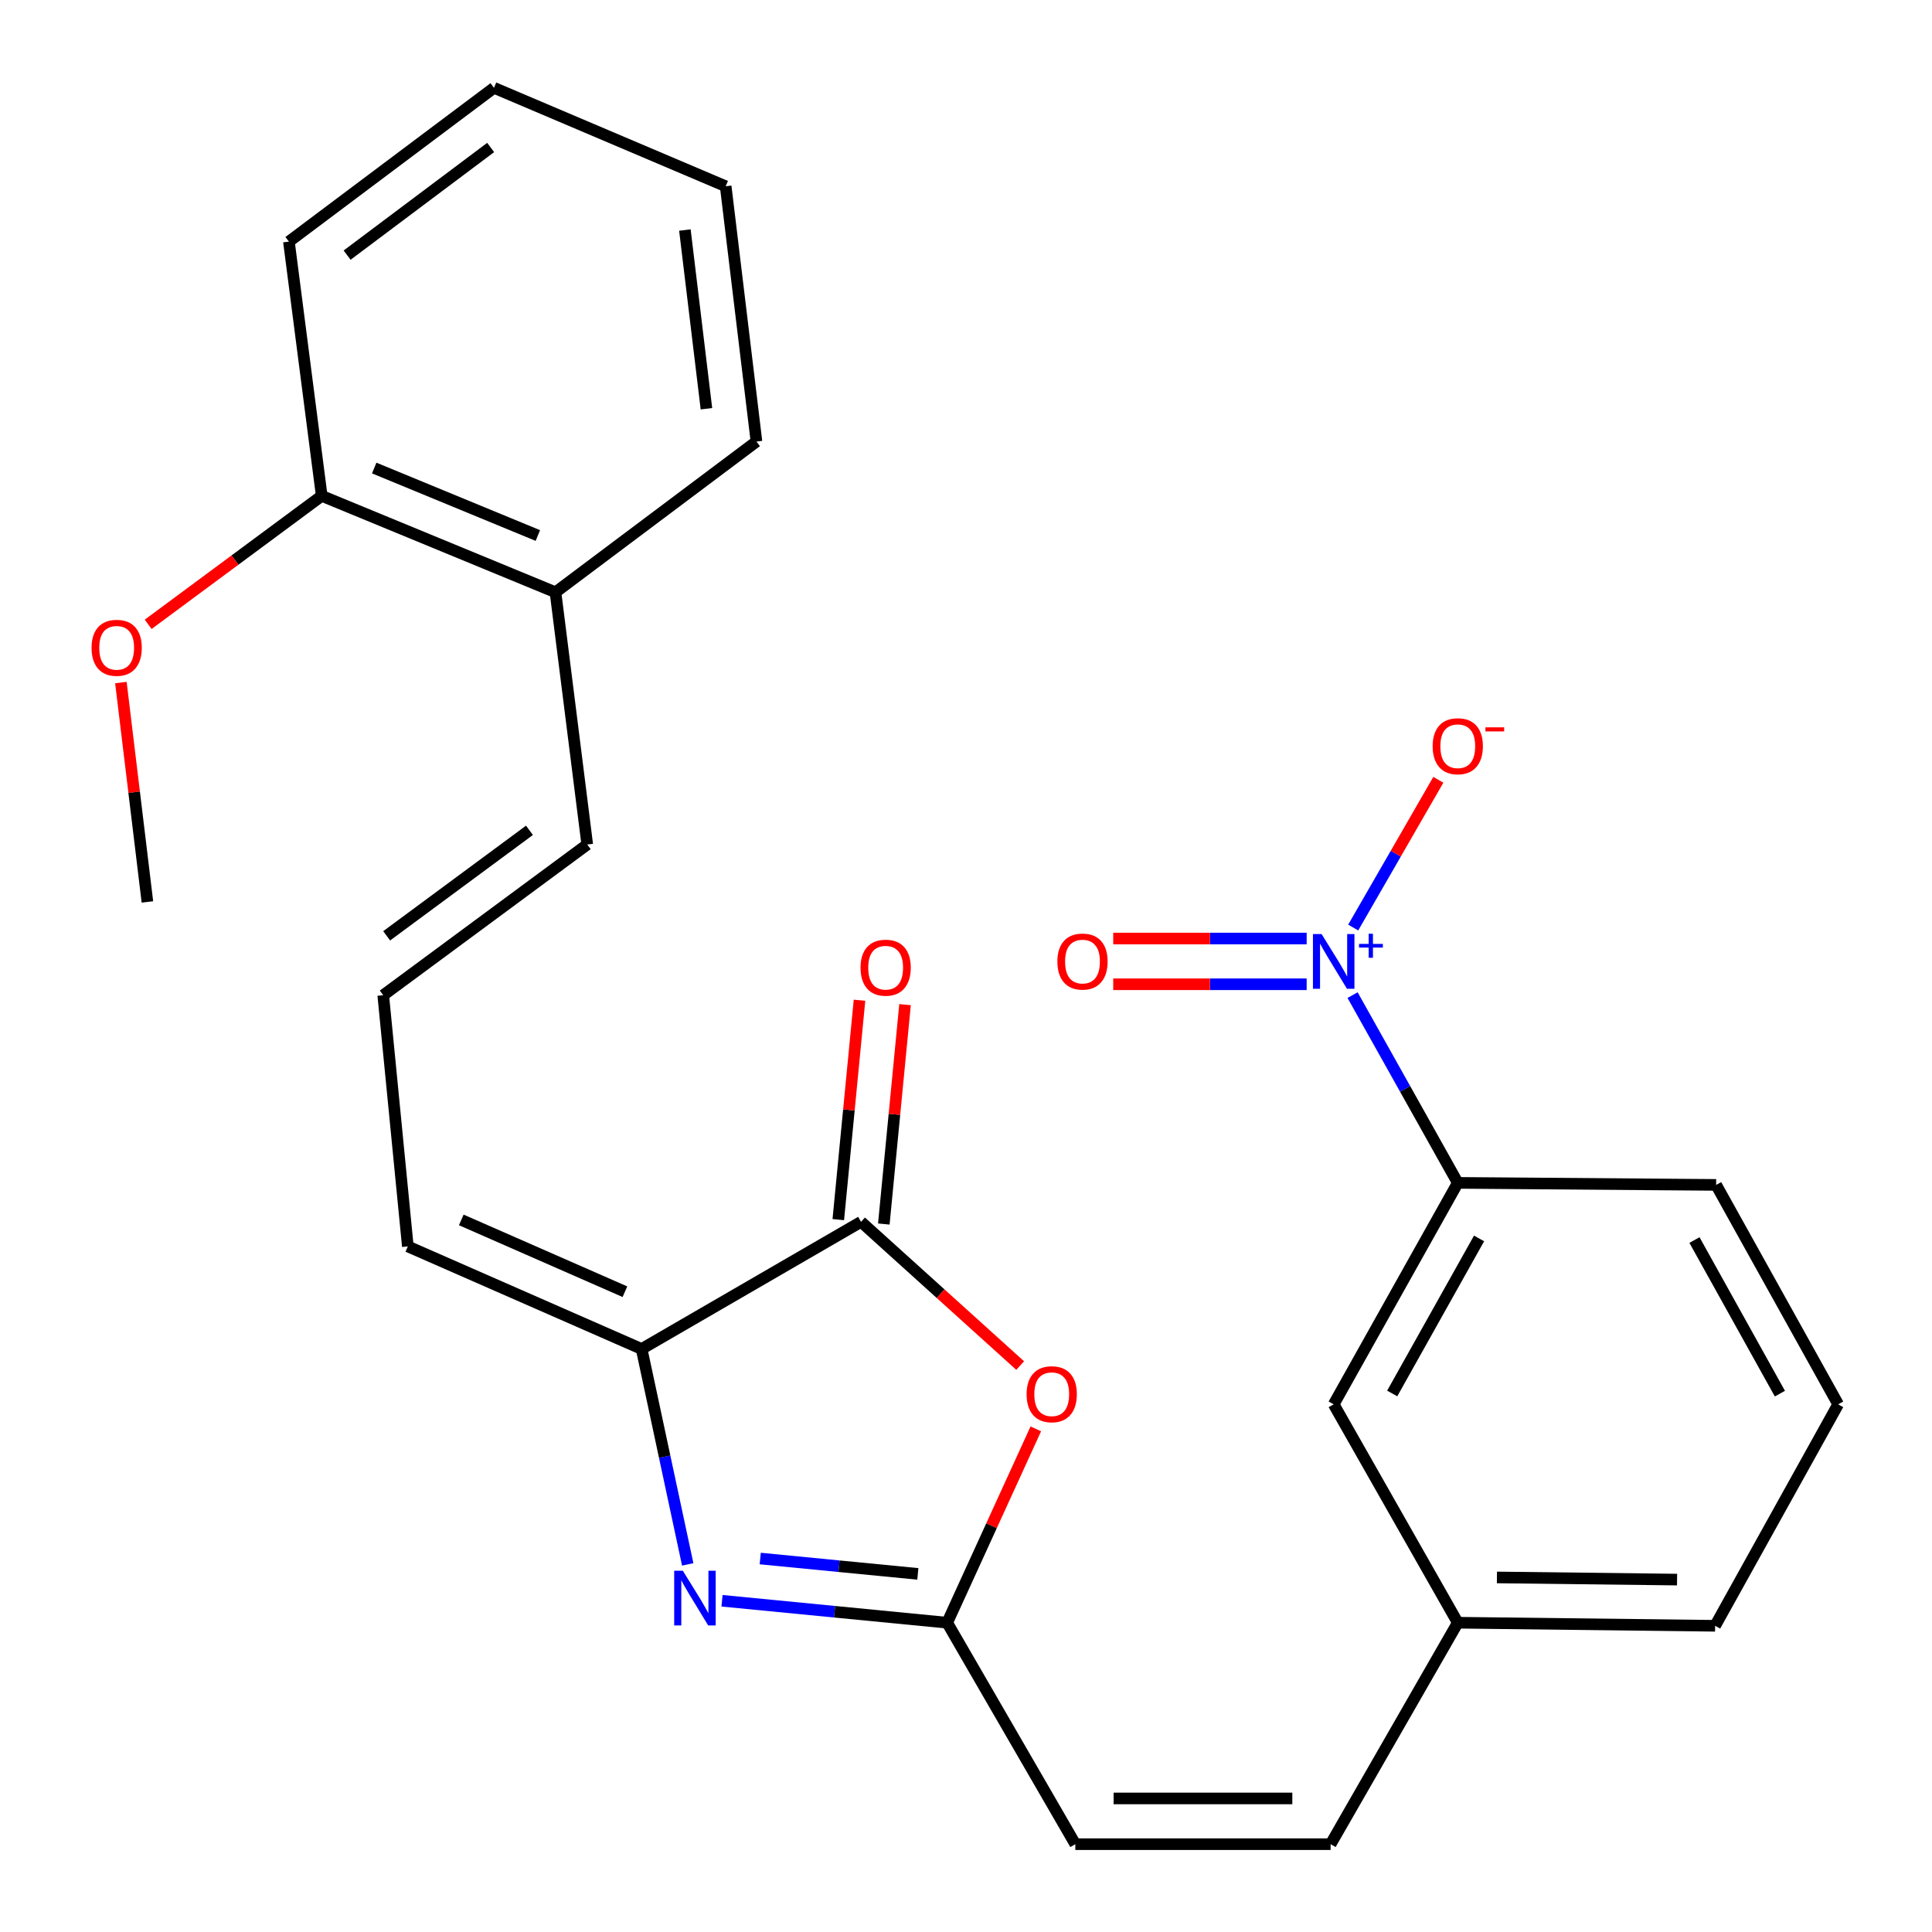 <?xml version='1.0' encoding='iso-8859-1'?>
<svg version='1.1' baseProfile='full'
              xmlns='http://www.w3.org/2000/svg'
                      xmlns:rdkit='http://www.rdkit.org/xml'
                      xmlns:xlink='http://www.w3.org/1999/xlink'
                  xml:space='preserve'
width='1000px' height='1000px' viewBox='0 0 1000 1000'>
<!-- END OF HEADER -->
<rect style='opacity:1.0;fill:#FFFFFF;stroke:none' width='1000' height='1000' x='0' y='0'> </rect>
<path class='bond-3' d='M 355.963,809.727 L 344.034,753.979' style='fill:none;fill-rule:evenodd;stroke:#0000FF;stroke-width:6px;stroke-linecap:butt;stroke-linejoin:miter;stroke-opacity:1' />
<path class='bond-3' d='M 344.034,753.979 L 332.104,698.231' style='fill:none;fill-rule:evenodd;stroke:#000000;stroke-width:6px;stroke-linecap:butt;stroke-linejoin:miter;stroke-opacity:1' />
<path class='bond-4' d='M 373.718,828.551 L 431.988,834.234' style='fill:none;fill-rule:evenodd;stroke:#0000FF;stroke-width:6px;stroke-linecap:butt;stroke-linejoin:miter;stroke-opacity:1' />
<path class='bond-4' d='M 431.988,834.234 L 490.257,839.916' style='fill:none;fill-rule:evenodd;stroke:#000000;stroke-width:6px;stroke-linecap:butt;stroke-linejoin:miter;stroke-opacity:1' />
<path class='bond-4' d='M 393.497,806.692 L 434.286,810.67' style='fill:none;fill-rule:evenodd;stroke:#0000FF;stroke-width:6px;stroke-linecap:butt;stroke-linejoin:miter;stroke-opacity:1' />
<path class='bond-4' d='M 434.286,810.67 L 475.074,814.647' style='fill:none;fill-rule:evenodd;stroke:#000000;stroke-width:6px;stroke-linecap:butt;stroke-linejoin:miter;stroke-opacity:1' />
<path class='bond-0' d='M 700.09,515.064 L 727.316,563.656' style='fill:none;fill-rule:evenodd;stroke:#0000FF;stroke-width:6px;stroke-linecap:butt;stroke-linejoin:miter;stroke-opacity:1' />
<path class='bond-0' d='M 727.316,563.656 L 754.542,612.249' style='fill:none;fill-rule:evenodd;stroke:#000000;stroke-width:6px;stroke-linecap:butt;stroke-linejoin:miter;stroke-opacity:1' />
<path class='bond-7' d='M 700.414,480.094 L 722.445,441.862' style='fill:none;fill-rule:evenodd;stroke:#0000FF;stroke-width:6px;stroke-linecap:butt;stroke-linejoin:miter;stroke-opacity:1' />
<path class='bond-7' d='M 722.445,441.862 L 744.475,403.63' style='fill:none;fill-rule:evenodd;stroke:#FF0000;stroke-width:6px;stroke-linecap:butt;stroke-linejoin:miter;stroke-opacity:1' />
<path class='bond-9' d='M 676.325,485.781 L 626.262,485.781' style='fill:none;fill-rule:evenodd;stroke:#0000FF;stroke-width:6px;stroke-linecap:butt;stroke-linejoin:miter;stroke-opacity:1' />
<path class='bond-9' d='M 626.262,485.781 L 576.198,485.781' style='fill:none;fill-rule:evenodd;stroke:#FF0000;stroke-width:6px;stroke-linecap:butt;stroke-linejoin:miter;stroke-opacity:1' />
<path class='bond-9' d='M 676.325,509.457 L 626.262,509.457' style='fill:none;fill-rule:evenodd;stroke:#0000FF;stroke-width:6px;stroke-linecap:butt;stroke-linejoin:miter;stroke-opacity:1' />
<path class='bond-9' d='M 626.262,509.457 L 576.198,509.457' style='fill:none;fill-rule:evenodd;stroke:#FF0000;stroke-width:6px;stroke-linecap:butt;stroke-linejoin:miter;stroke-opacity:1' />
<path class='bond-1' d='M 445.681,632.412 L 332.104,698.231' style='fill:none;fill-rule:evenodd;stroke:#000000;stroke-width:6px;stroke-linecap:butt;stroke-linejoin:miter;stroke-opacity:1' />
<path class='bond-12' d='M 457.464,633.552 L 462.956,576.774' style='fill:none;fill-rule:evenodd;stroke:#000000;stroke-width:6px;stroke-linecap:butt;stroke-linejoin:miter;stroke-opacity:1' />
<path class='bond-12' d='M 462.956,576.774 L 468.448,519.995' style='fill:none;fill-rule:evenodd;stroke:#FF0000;stroke-width:6px;stroke-linecap:butt;stroke-linejoin:miter;stroke-opacity:1' />
<path class='bond-12' d='M 433.898,631.273 L 439.39,574.494' style='fill:none;fill-rule:evenodd;stroke:#000000;stroke-width:6px;stroke-linecap:butt;stroke-linejoin:miter;stroke-opacity:1' />
<path class='bond-12' d='M 439.39,574.494 L 444.883,517.715' style='fill:none;fill-rule:evenodd;stroke:#FF0000;stroke-width:6px;stroke-linecap:butt;stroke-linejoin:miter;stroke-opacity:1' />
<path class='bond-27' d='M 445.681,632.412 L 486.862,669.615' style='fill:none;fill-rule:evenodd;stroke:#000000;stroke-width:6px;stroke-linecap:butt;stroke-linejoin:miter;stroke-opacity:1' />
<path class='bond-27' d='M 486.862,669.615 L 528.044,706.817' style='fill:none;fill-rule:evenodd;stroke:#FF0000;stroke-width:6px;stroke-linecap:butt;stroke-linejoin:miter;stroke-opacity:1' />
<path class='bond-2' d='M 536.133,739.578 L 513.195,789.747' style='fill:none;fill-rule:evenodd;stroke:#FF0000;stroke-width:6px;stroke-linecap:butt;stroke-linejoin:miter;stroke-opacity:1' />
<path class='bond-2' d='M 513.195,789.747 L 490.257,839.916' style='fill:none;fill-rule:evenodd;stroke:#000000;stroke-width:6px;stroke-linecap:butt;stroke-linejoin:miter;stroke-opacity:1' />
<path class='bond-8' d='M 332.104,698.231 L 211.095,645.145' style='fill:none;fill-rule:evenodd;stroke:#000000;stroke-width:6px;stroke-linecap:butt;stroke-linejoin:miter;stroke-opacity:1' />
<path class='bond-8' d='M 323.464,668.587 L 238.758,631.426' style='fill:none;fill-rule:evenodd;stroke:#000000;stroke-width:6px;stroke-linecap:butt;stroke-linejoin:miter;stroke-opacity:1' />
<path class='bond-6' d='M 490.257,839.916 L 556.588,954.545' style='fill:none;fill-rule:evenodd;stroke:#000000;stroke-width:6px;stroke-linecap:butt;stroke-linejoin:miter;stroke-opacity:1' />
<path class='bond-5' d='M 754.542,612.249 L 690.316,726.878' style='fill:none;fill-rule:evenodd;stroke:#000000;stroke-width:6px;stroke-linecap:butt;stroke-linejoin:miter;stroke-opacity:1' />
<path class='bond-5' d='M 765.563,641.016 L 720.604,721.256' style='fill:none;fill-rule:evenodd;stroke:#000000;stroke-width:6px;stroke-linecap:butt;stroke-linejoin:miter;stroke-opacity:1' />
<path class='bond-28' d='M 754.542,612.249 L 888.27,613.301' style='fill:none;fill-rule:evenodd;stroke:#000000;stroke-width:6px;stroke-linecap:butt;stroke-linejoin:miter;stroke-opacity:1' />
<path class='bond-10' d='M 556.588,954.545 L 688.724,954.545' style='fill:none;fill-rule:evenodd;stroke:#000000;stroke-width:6px;stroke-linecap:butt;stroke-linejoin:miter;stroke-opacity:1' />
<path class='bond-10' d='M 576.408,930.87 L 668.904,930.87' style='fill:none;fill-rule:evenodd;stroke:#000000;stroke-width:6px;stroke-linecap:butt;stroke-linejoin:miter;stroke-opacity:1' />
<path class='bond-11' d='M 211.095,645.145 L 198.363,515.126' style='fill:none;fill-rule:evenodd;stroke:#000000;stroke-width:6px;stroke-linecap:butt;stroke-linejoin:miter;stroke-opacity:1' />
<path class='bond-17' d='M 688.724,954.545 L 754.542,839.916' style='fill:none;fill-rule:evenodd;stroke:#000000;stroke-width:6px;stroke-linecap:butt;stroke-linejoin:miter;stroke-opacity:1' />
<path class='bond-14' d='M 198.363,515.126 L 303.956,437.115' style='fill:none;fill-rule:evenodd;stroke:#000000;stroke-width:6px;stroke-linecap:butt;stroke-linejoin:miter;stroke-opacity:1' />
<path class='bond-14' d='M 200.133,484.382 L 274.049,429.774' style='fill:none;fill-rule:evenodd;stroke:#000000;stroke-width:6px;stroke-linecap:butt;stroke-linejoin:miter;stroke-opacity:1' />
<path class='bond-13' d='M 690.316,726.878 L 754.542,839.916' style='fill:none;fill-rule:evenodd;stroke:#000000;stroke-width:6px;stroke-linecap:butt;stroke-linejoin:miter;stroke-opacity:1' />
<path class='bond-15' d='M 303.956,437.115 L 287.515,306.557' style='fill:none;fill-rule:evenodd;stroke:#000000;stroke-width:6px;stroke-linecap:butt;stroke-linejoin:miter;stroke-opacity:1' />
<path class='bond-16' d='M 287.515,306.557 L 166.519,256.654' style='fill:none;fill-rule:evenodd;stroke:#000000;stroke-width:6px;stroke-linecap:butt;stroke-linejoin:miter;stroke-opacity:1' />
<path class='bond-16' d='M 278.392,277.185 L 193.696,242.252' style='fill:none;fill-rule:evenodd;stroke:#000000;stroke-width:6px;stroke-linecap:butt;stroke-linejoin:miter;stroke-opacity:1' />
<path class='bond-21' d='M 287.515,306.557 L 391.543,228.546' style='fill:none;fill-rule:evenodd;stroke:#000000;stroke-width:6px;stroke-linecap:butt;stroke-linejoin:miter;stroke-opacity:1' />
<path class='bond-18' d='M 166.519,256.654 L 121.604,289.903' style='fill:none;fill-rule:evenodd;stroke:#000000;stroke-width:6px;stroke-linecap:butt;stroke-linejoin:miter;stroke-opacity:1' />
<path class='bond-18' d='M 121.604,289.903 L 76.688,323.151' style='fill:none;fill-rule:evenodd;stroke:#FF0000;stroke-width:6px;stroke-linecap:butt;stroke-linejoin:miter;stroke-opacity:1' />
<path class='bond-23' d='M 166.519,256.654 L 149.539,125.057' style='fill:none;fill-rule:evenodd;stroke:#000000;stroke-width:6px;stroke-linecap:butt;stroke-linejoin:miter;stroke-opacity:1' />
<path class='bond-22' d='M 754.542,839.916 L 887.744,841.508' style='fill:none;fill-rule:evenodd;stroke:#000000;stroke-width:6px;stroke-linecap:butt;stroke-linejoin:miter;stroke-opacity:1' />
<path class='bond-22' d='M 774.806,816.481 L 868.047,817.595' style='fill:none;fill-rule:evenodd;stroke:#000000;stroke-width:6px;stroke-linecap:butt;stroke-linejoin:miter;stroke-opacity:1' />
<path class='bond-24' d='M 62.572,353.292 L 69.437,410.067' style='fill:none;fill-rule:evenodd;stroke:#FF0000;stroke-width:6px;stroke-linecap:butt;stroke-linejoin:miter;stroke-opacity:1' />
<path class='bond-24' d='M 69.437,410.067 L 76.302,466.841' style='fill:none;fill-rule:evenodd;stroke:#000000;stroke-width:6px;stroke-linecap:butt;stroke-linejoin:miter;stroke-opacity:1' />
<path class='bond-19' d='M 888.27,613.301 L 951.432,726.878' style='fill:none;fill-rule:evenodd;stroke:#000000;stroke-width:6px;stroke-linecap:butt;stroke-linejoin:miter;stroke-opacity:1' />
<path class='bond-19' d='M 877.053,641.844 L 921.266,721.348' style='fill:none;fill-rule:evenodd;stroke:#000000;stroke-width:6px;stroke-linecap:butt;stroke-linejoin:miter;stroke-opacity:1' />
<path class='bond-20' d='M 951.432,726.878 L 887.744,841.508' style='fill:none;fill-rule:evenodd;stroke:#000000;stroke-width:6px;stroke-linecap:butt;stroke-linejoin:miter;stroke-opacity:1' />
<path class='bond-25' d='M 391.543,228.546 L 375.614,96.41' style='fill:none;fill-rule:evenodd;stroke:#000000;stroke-width:6px;stroke-linecap:butt;stroke-linejoin:miter;stroke-opacity:1' />
<path class='bond-25' d='M 365.648,211.559 L 354.498,119.064' style='fill:none;fill-rule:evenodd;stroke:#000000;stroke-width:6px;stroke-linecap:butt;stroke-linejoin:miter;stroke-opacity:1' />
<path class='bond-29' d='M 149.539,125.057 L 255.684,45.455' style='fill:none;fill-rule:evenodd;stroke:#000000;stroke-width:6px;stroke-linecap:butt;stroke-linejoin:miter;stroke-opacity:1' />
<path class='bond-29' d='M 179.665,132.058 L 253.967,76.336' style='fill:none;fill-rule:evenodd;stroke:#000000;stroke-width:6px;stroke-linecap:butt;stroke-linejoin:miter;stroke-opacity:1' />
<path class='bond-26' d='M 375.614,96.41 L 255.684,45.455' style='fill:none;fill-rule:evenodd;stroke:#000000;stroke-width:6px;stroke-linecap:butt;stroke-linejoin:miter;stroke-opacity:1' />
<path  class='atom-0' d='M 353.439 813.024
L 362.719 828.024
Q 363.639 829.504, 365.119 832.184
Q 366.599 834.864, 366.679 835.024
L 366.679 813.024
L 370.439 813.024
L 370.439 841.344
L 366.559 841.344
L 356.599 824.944
Q 355.439 823.024, 354.199 820.824
Q 352.999 818.624, 352.639 817.944
L 352.639 841.344
L 348.959 841.344
L 348.959 813.024
L 353.439 813.024
' fill='#0000FF'/>
<path  class='atom-1' d='M 684.056 483.459
L 693.336 498.459
Q 694.256 499.939, 695.736 502.619
Q 697.216 505.299, 697.296 505.459
L 697.296 483.459
L 701.056 483.459
L 701.056 511.779
L 697.176 511.779
L 687.216 495.379
Q 686.056 493.459, 684.816 491.259
Q 683.616 489.059, 683.256 488.379
L 683.256 511.779
L 679.576 511.779
L 679.576 483.459
L 684.056 483.459
' fill='#0000FF'/>
<path  class='atom-1' d='M 703.432 488.564
L 708.421 488.564
L 708.421 483.31
L 710.639 483.31
L 710.639 488.564
L 715.761 488.564
L 715.761 490.465
L 710.639 490.465
L 710.639 495.745
L 708.421 495.745
L 708.421 490.465
L 703.432 490.465
L 703.432 488.564
' fill='#0000FF'/>
<path  class='atom-3' d='M 531.369 721.644
Q 531.369 714.844, 534.729 711.044
Q 538.089 707.244, 544.369 707.244
Q 550.649 707.244, 554.009 711.044
Q 557.369 714.844, 557.369 721.644
Q 557.369 728.524, 553.969 732.444
Q 550.569 736.324, 544.369 736.324
Q 538.129 736.324, 534.729 732.444
Q 531.369 728.564, 531.369 721.644
M 544.369 733.124
Q 548.689 733.124, 551.009 730.244
Q 553.369 727.324, 553.369 721.644
Q 553.369 716.084, 551.009 713.284
Q 548.689 710.444, 544.369 710.444
Q 540.049 710.444, 537.689 713.244
Q 535.369 716.044, 535.369 721.644
Q 535.369 727.364, 537.689 730.244
Q 540.049 733.124, 544.369 733.124
' fill='#FF0000'/>
<path  class='atom-8' d='M 741.542 386.24
Q 741.542 379.44, 744.902 375.64
Q 748.262 371.84, 754.542 371.84
Q 760.822 371.84, 764.182 375.64
Q 767.542 379.44, 767.542 386.24
Q 767.542 393.12, 764.142 397.04
Q 760.742 400.92, 754.542 400.92
Q 748.302 400.92, 744.902 397.04
Q 741.542 393.16, 741.542 386.24
M 754.542 397.72
Q 758.862 397.72, 761.182 394.84
Q 763.542 391.92, 763.542 386.24
Q 763.542 380.68, 761.182 377.88
Q 758.862 375.04, 754.542 375.04
Q 750.222 375.04, 747.862 377.84
Q 745.542 380.64, 745.542 386.24
Q 745.542 391.96, 747.862 394.84
Q 750.222 397.72, 754.542 397.72
' fill='#FF0000'/>
<path  class='atom-8' d='M 768.862 376.462
L 778.551 376.462
L 778.551 378.574
L 768.862 378.574
L 768.862 376.462
' fill='#FF0000'/>
<path  class='atom-10' d='M 547.297 497.699
Q 547.297 490.899, 550.657 487.099
Q 554.017 483.299, 560.297 483.299
Q 566.577 483.299, 569.937 487.099
Q 573.297 490.899, 573.297 497.699
Q 573.297 504.579, 569.897 508.499
Q 566.497 512.379, 560.297 512.379
Q 554.057 512.379, 550.657 508.499
Q 547.297 504.619, 547.297 497.699
M 560.297 509.179
Q 564.617 509.179, 566.937 506.299
Q 569.297 503.379, 569.297 497.699
Q 569.297 492.139, 566.937 489.339
Q 564.617 486.499, 560.297 486.499
Q 555.977 486.499, 553.617 489.299
Q 551.297 492.099, 551.297 497.699
Q 551.297 503.419, 553.617 506.299
Q 555.977 509.179, 560.297 509.179
' fill='#FF0000'/>
<path  class='atom-13' d='M 445.413 500.869
Q 445.413 494.069, 448.773 490.269
Q 452.133 486.469, 458.413 486.469
Q 464.693 486.469, 468.053 490.269
Q 471.413 494.069, 471.413 500.869
Q 471.413 507.749, 468.013 511.669
Q 464.613 515.549, 458.413 515.549
Q 452.173 515.549, 448.773 511.669
Q 445.413 507.789, 445.413 500.869
M 458.413 512.349
Q 462.733 512.349, 465.053 509.469
Q 467.413 506.549, 467.413 500.869
Q 467.413 495.309, 465.053 492.509
Q 462.733 489.669, 458.413 489.669
Q 454.093 489.669, 451.733 492.469
Q 449.413 495.269, 449.413 500.869
Q 449.413 506.589, 451.733 509.469
Q 454.093 512.349, 458.413 512.349
' fill='#FF0000'/>
<path  class='atom-19' d='M 47.387 335.298
Q 47.387 328.498, 50.747 324.698
Q 54.107 320.898, 60.387 320.898
Q 66.667 320.898, 70.027 324.698
Q 73.387 328.498, 73.387 335.298
Q 73.387 342.178, 69.987 346.098
Q 66.587 349.978, 60.387 349.978
Q 54.147 349.978, 50.747 346.098
Q 47.387 342.218, 47.387 335.298
M 60.387 346.778
Q 64.707 346.778, 67.027 343.898
Q 69.387 340.978, 69.387 335.298
Q 69.387 329.738, 67.027 326.938
Q 64.707 324.098, 60.387 324.098
Q 56.067 324.098, 53.707 326.898
Q 51.387 329.698, 51.387 335.298
Q 51.387 341.018, 53.707 343.898
Q 56.067 346.778, 60.387 346.778
' fill='#FF0000'/>
</svg>
